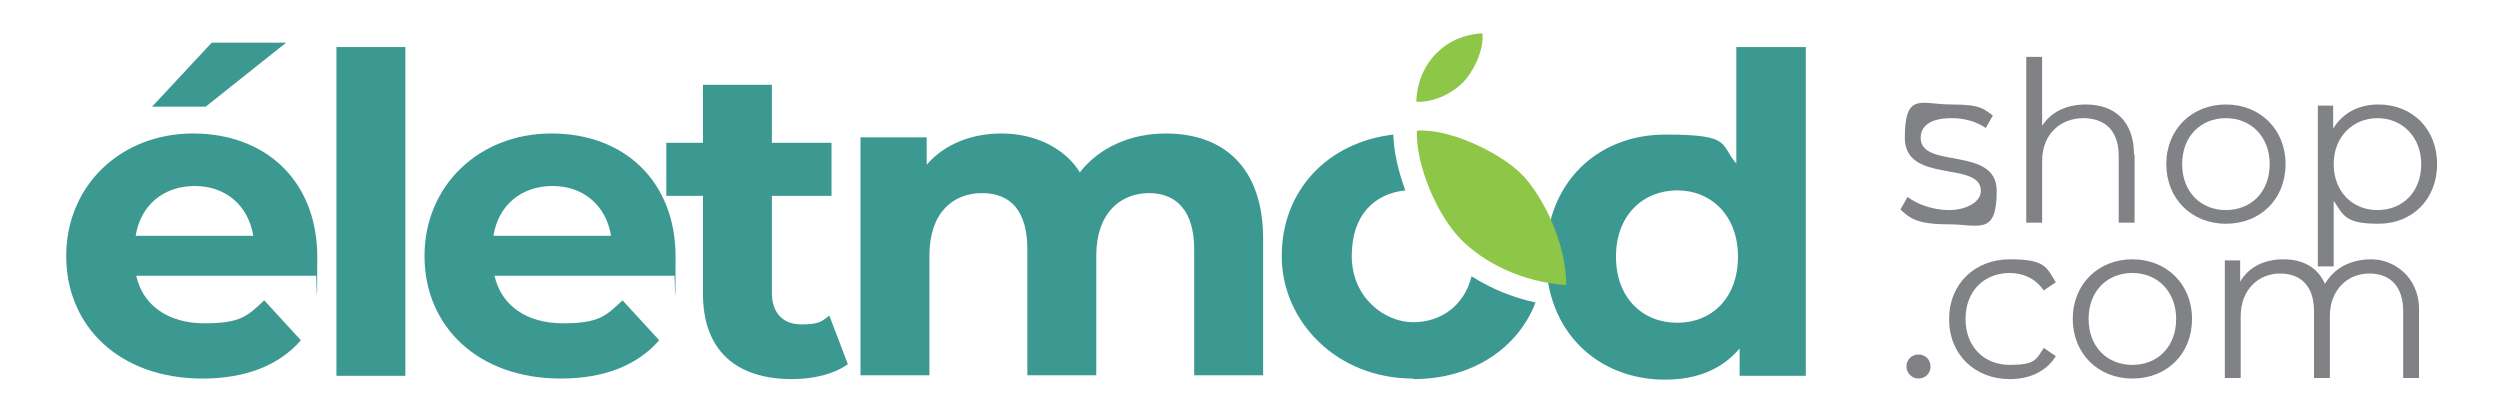 <svg viewBox="0 0 457 76" version="1.1" xmlns="http://www.w3.org/2000/svg" data-name="Layer 1" id="Layer_1">
  <path stroke-width="0" fill="#3c9992" d="M57.9,50.4H24.9c1.2,5.4,5.8,8.7,12.5,8.7s7.9-1.4,10.9-4.2l6.7,7.3c-4,4.6-10.1,7-18,7-15.1,0-24.9-9.5-24.9-22.4s10-22.4,23.2-22.4,22.7,8.6,22.7,22.6-.2,2.3-.2,3.4ZM24.8,43.1h21.5c-.9-5.5-5-9.1-10.7-9.1s-9.9,3.5-10.8,9.1ZM37.7,19.5h-9.9l10.9-11.7h13.6l-14.7,11.7Z"></path>
  <path stroke-width="0" fill="#3c9992" d="M61.5,8.6h12.6v60.1h-12.6V8.6Z"></path>
  <path stroke-width="0" fill="#3c9992" d="M123.4,50.4h-33c1.2,5.4,5.8,8.7,12.5,8.7s7.9-1.4,10.9-4.2l6.7,7.3c-4,4.6-10.1,7-18,7-15.1,0-24.9-9.5-24.9-22.4s10-22.4,23.2-22.4,22.7,8.6,22.7,22.6-.2,2.3-.2,3.4ZM90.2,43.1h21.5c-.9-5.5-5-9.1-10.7-9.1s-9.9,3.5-10.8,9.1Z"></path>
  <path stroke-width="0" fill="#3c9992" d="M155.1,66.5c-2.6,1.9-6.4,2.8-10.3,2.8-10.3,0-16.3-5.3-16.3-15.6v-17.9h-6.7v-9.7h6.7v-10.6h12.6v10.6h10.9v9.7h-10.9v17.7c0,3.7,2,5.8,5.4,5.8s3.7-.6,5.1-1.6l3.4,8.9Z"></path>
  <path stroke-width="0" fill="#3c9992" d="M230.9,43.7v24.9h-12.6v-23c0-7-3.2-10.3-8.3-10.3s-9.6,3.6-9.6,11.4v21.9h-12.6v-23c0-7-3-10.3-8.3-10.3s-9.6,3.6-9.6,11.4v21.9h-12.6V25.1h12.1v5c3.2-3.7,8.1-5.7,13.7-5.7s11.3,2.3,14.3,7.1c3.5-4.5,9.2-7.1,15.7-7.1,10.4,0,17.8,6,17.8,19.3Z"></path>
  <path stroke-width="0" fill="#3c9992" d="M330.1,8.6v60.1h-12.1v-5c-3.2,3.8-7.8,5.7-13.6,5.7-12.3,0-21.8-8.7-21.8-22.4s9.5-22.4,21.8-22.4,9.9,1.7,13,5.3V8.6h12.6ZM317.7,46.9c0-7.5-4.9-12.1-11.1-12.1s-11.2,4.5-11.2,12.1,4.9,12.1,11.2,12.1,11.1-4.5,11.1-12.1Z"></path>
  <path stroke-width="0" fill-rule="evenodd" fill="#3c9992" d="M258.4,69.3c10.6,0,19-5.5,22.3-14-4.1-.9-8.1-2.5-11.7-4.8-1.3,5.3-5.5,8.4-10.7,8.4s-11.2-4.5-11.2-12.1,4.2-11.4,9.8-12c-1.3-3.5-2.1-7-2.2-10.2-12,1.4-20.4,10.2-20.4,22.2s10.1,22.4,24,22.4"></path>
  <path stroke-width="0" fill-rule="evenodd" fill="#8ec747" d="M286.3,52c0-7.7-4.4-16.3-8-20-4.2-4.3-13.7-8.6-19.3-8.1-.2,6.2,3.6,15.3,8,19.8,4.2,4.3,11.3,7.9,19.3,8.4"></path>
  <path stroke-width="0" fill-rule="evenodd" fill="#8ec747" d="M258.9,18.6c3.5.2,7-1.9,8.6-3.6,1.5-1.5,3.8-5.5,3.5-8.9-6.9.3-11.9,5.6-12.1,12.5"></path>
  <g>
    <path stroke-width="0" fill="#808285" d="M347.4,38.3l1.3-2.3c1.7,1.3,4.6,2.4,7.6,2.4s5.8-1.4,5.8-3.5c0-5.6-13.9-1.2-13.9-9.7s3-6.1,8.5-6.1,5.8.8,7.6,2l-1.3,2.3c-1.9-1.3-4.1-1.8-6.3-1.8-3.9,0-5.6,1.5-5.6,3.6,0,5.8,13.9,1.4,13.9,9.7s-3.3,6.1-8.9,6.1-7-1.1-8.7-2.7Z"></path>
    <path stroke-width="0" fill="#808285" d="M390.2,28.2v12.5h-2.9v-12.2c0-4.5-2.4-6.9-6.5-6.9s-7.5,2.9-7.5,7.8v11.3h-2.9V10.4h2.9v12.6c1.6-2.5,4.4-3.9,8-3.9,5.2,0,8.8,3,8.8,9.2Z"></path>
  </g>
  <g>
    <path stroke-width="0" fill="#808285" d="M396,30c0-6.4,4.7-10.9,10.9-10.9s10.9,4.5,10.9,10.9-4.6,10.9-10.9,10.9-10.9-4.6-10.9-10.9ZM414.9,30c0-5-3.4-8.4-8-8.4s-8,3.3-8,8.4,3.4,8.4,8,8.4,8-3.3,8-8.4Z"></path>
    <path stroke-width="0" fill="#808285" d="M445.5,30c0,6.5-4.6,10.9-10.7,10.9s-6.4-1.5-8.2-4.2v12h-2.9v-29.4h2.8v4.2c1.8-2.9,4.7-4.4,8.3-4.4,6.1,0,10.7,4.4,10.7,10.9ZM442.6,30c0-5-3.5-8.4-8-8.4s-8,3.4-8,8.4,3.4,8.4,8,8.4,8-3.3,8-8.4Z"></path>
  </g>
  <path stroke-width="0" fill="#808285" d="M348.5,67c0-1.3,1-2.2,2.2-2.2s2.2.9,2.2,2.2-1,2.2-2.2,2.2-2.2-1-2.2-2.2Z"></path>
  <path stroke-width="0" fill="#808285" d="M356.3,58.3c0-6.4,4.7-10.9,11.1-10.9s6.7,1.4,8.4,4.2l-2.2,1.5c-1.5-2.2-3.8-3.2-6.2-3.2-4.7,0-8.1,3.3-8.1,8.4s3.4,8.4,8.1,8.4,4.8-1,6.2-3.1l2.2,1.5c-1.7,2.8-4.8,4.2-8.4,4.2-6.4,0-11.1-4.5-11.1-10.9Z"></path>
  <g>
    <path stroke-width="0" fill="#808285" d="M378.9,58.3c0-6.4,4.7-10.9,10.9-10.9s10.9,4.5,10.9,10.9-4.6,10.9-10.9,10.9-10.9-4.6-10.9-10.9ZM397.8,58.3c0-5-3.4-8.4-8-8.4s-8,3.3-8,8.4,3.4,8.4,8,8.4,8-3.3,8-8.4Z"></path>
    <path stroke-width="0" fill="#808285" d="M442.2,56.6v12.5h-2.9v-12.2c0-4.5-2.3-6.9-6.2-6.9s-7.2,2.9-7.2,7.8v11.3h-2.9v-12.2c0-4.5-2.3-6.9-6.2-6.9s-7.2,2.9-7.2,7.8v11.3h-2.9v-21.5h2.8v3.9c1.5-2.6,4.3-4.1,7.9-4.1s6.3,1.5,7.6,4.5c1.6-2.8,4.6-4.5,8.5-4.5s8.7,3,8.7,9.2Z"></path>
  </g>
</svg>